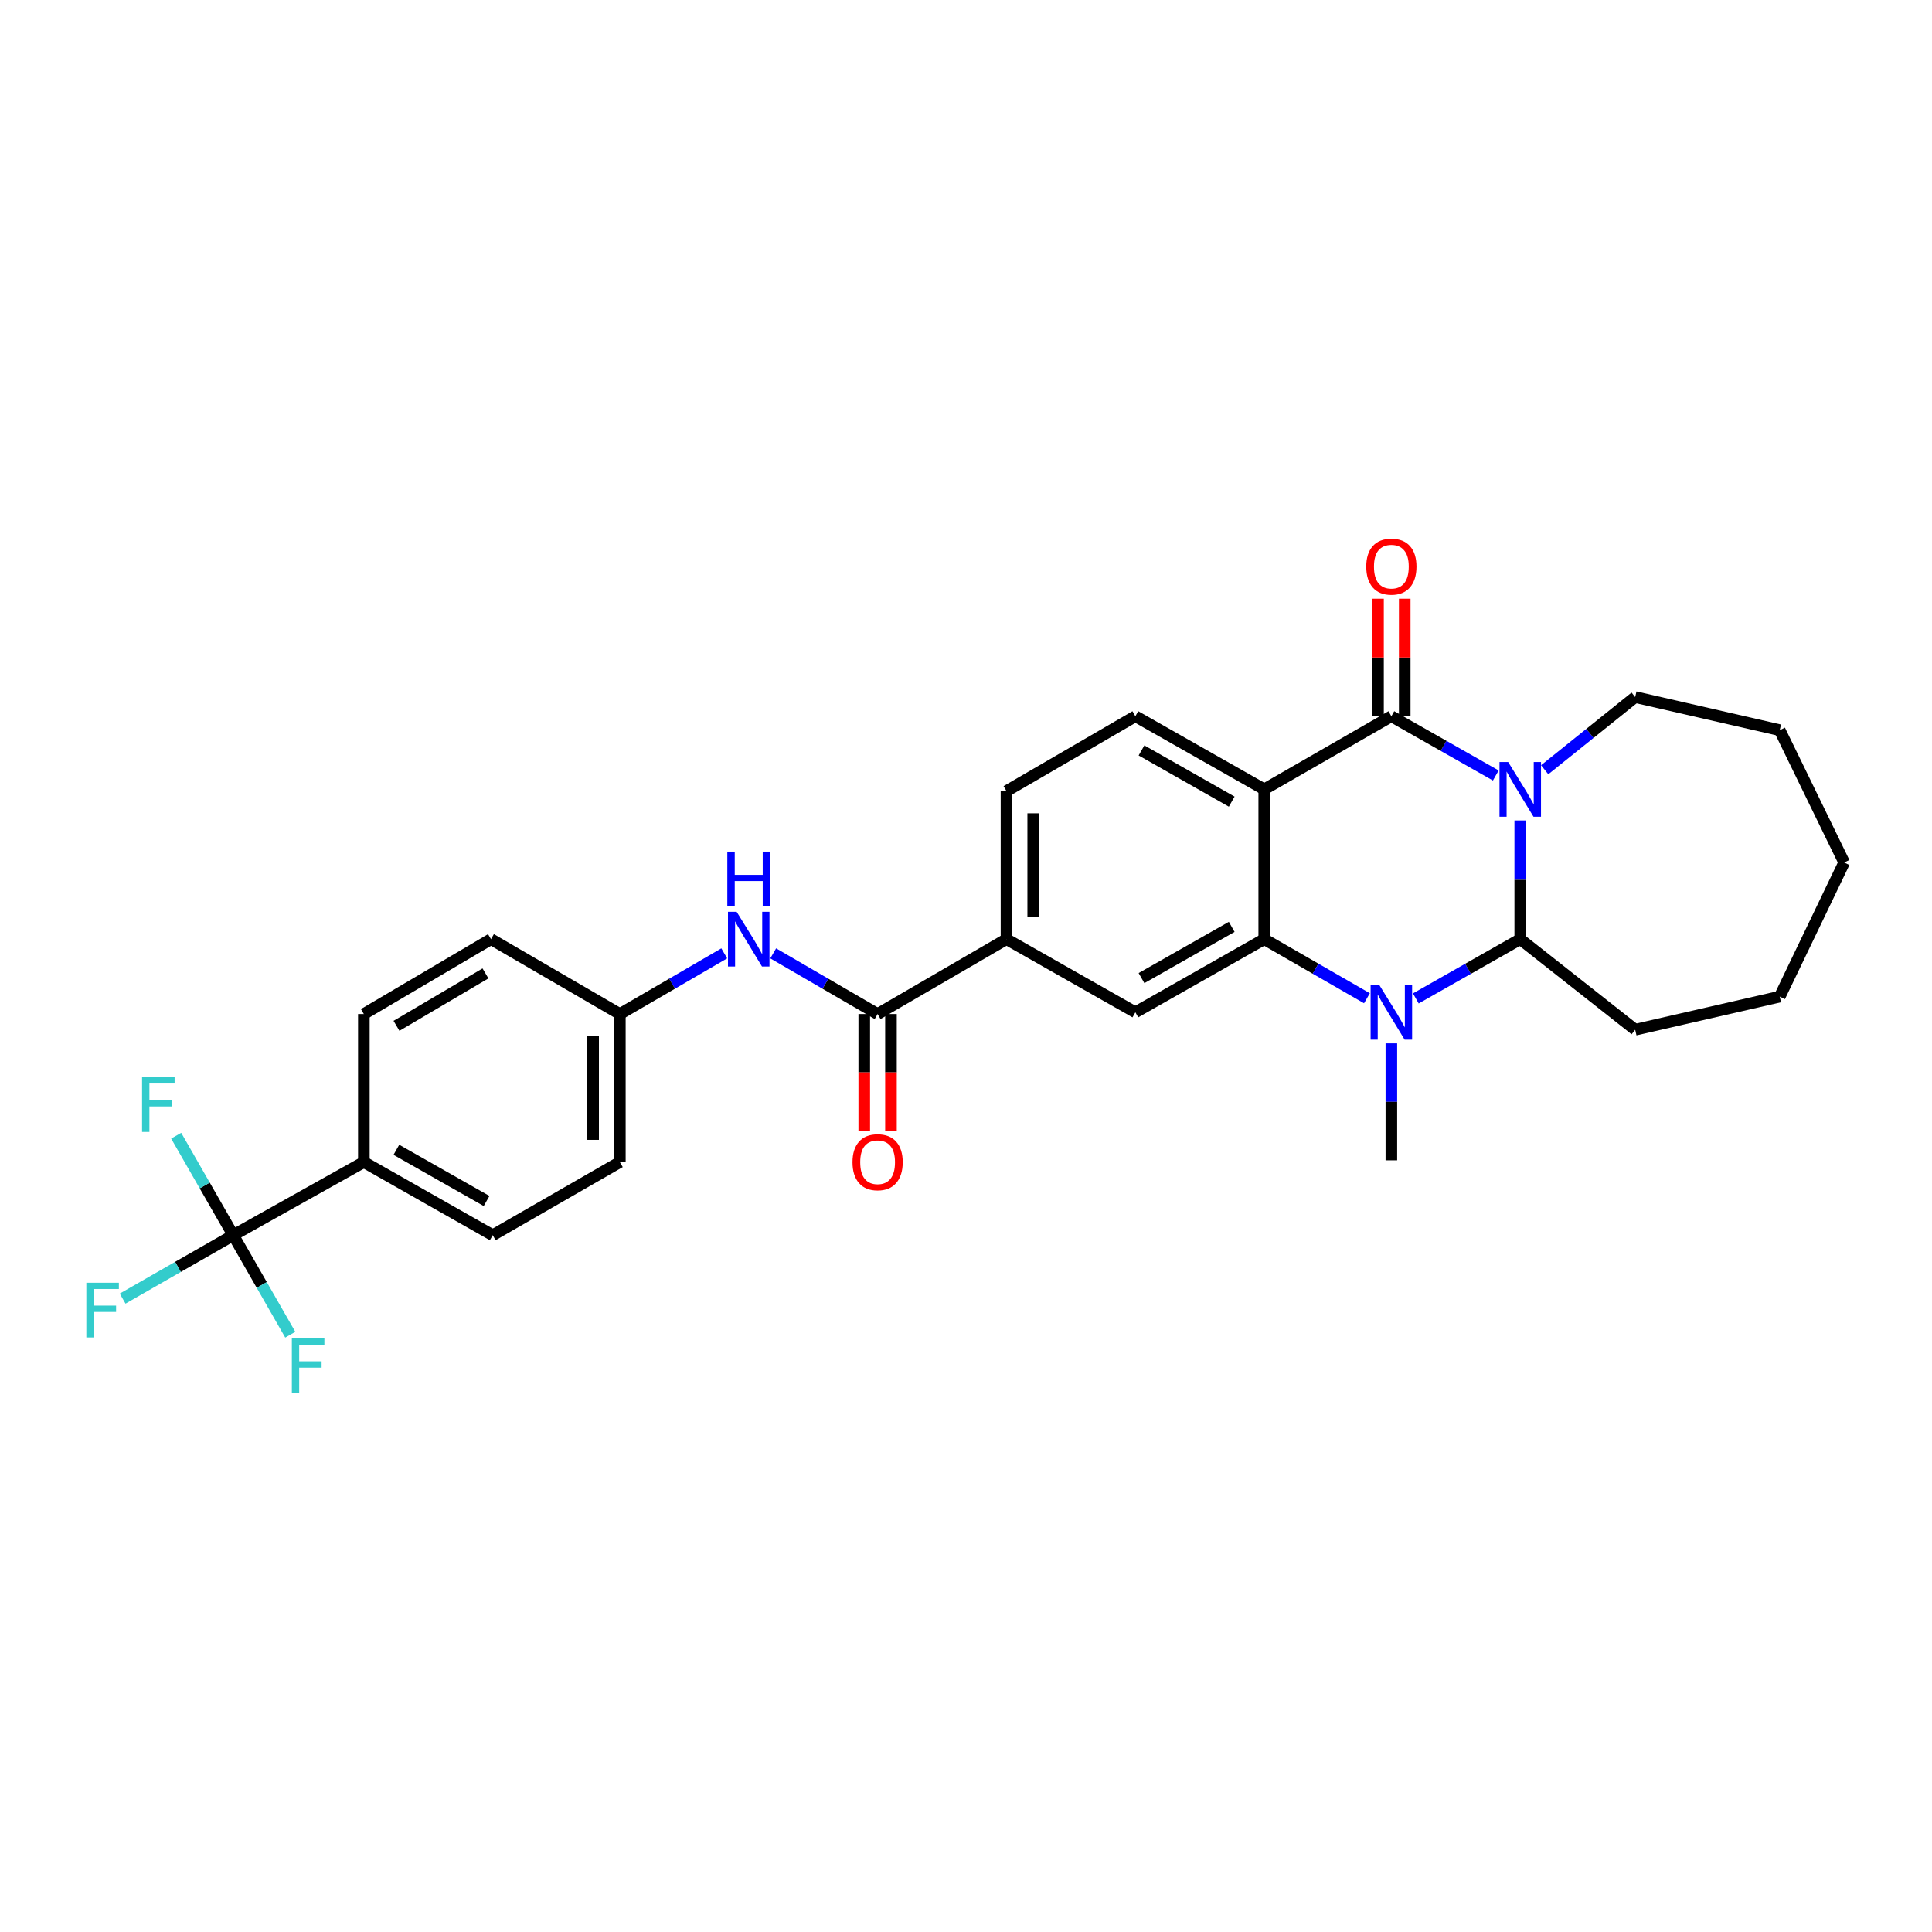 <?xml version='1.0' encoding='iso-8859-1'?>
<svg version='1.1' baseProfile='full'
              xmlns='http://www.w3.org/2000/svg'
                      xmlns:rdkit='http://www.rdkit.org/xml'
                      xmlns:xlink='http://www.w3.org/1999/xlink'
                  xml:space='preserve'
width='1000px' height='1000px' viewBox='0 0 1000 1000'>
<!-- END OF HEADER -->
<rect style='opacity:1.0;fill:#FFFFFF;stroke:none' width='1000' height='1000' x='0' y='0'> </rect>
<path class='bond-0' d='M 774.218,401.393 L 747.193,386.055' style='fill:none;fill-rule:evenodd;stroke:#0000FF;stroke-width:6px;stroke-linecap:butt;stroke-linejoin:miter;stroke-opacity:1' />
<path class='bond-0' d='M 747.193,386.055 L 720.169,370.716' style='fill:none;fill-rule:evenodd;stroke:#000000;stroke-width:6px;stroke-linecap:butt;stroke-linejoin:miter;stroke-opacity:1' />
<path class='bond-1' d='M 786.876,424.675 L 786.876,455.389' style='fill:none;fill-rule:evenodd;stroke:#0000FF;stroke-width:6px;stroke-linecap:butt;stroke-linejoin:miter;stroke-opacity:1' />
<path class='bond-1' d='M 786.876,455.389 L 786.876,486.103' style='fill:none;fill-rule:evenodd;stroke:#000000;stroke-width:6px;stroke-linecap:butt;stroke-linejoin:miter;stroke-opacity:1' />
<path class='bond-2' d='M 799.523,398.42 L 822.945,379.612' style='fill:none;fill-rule:evenodd;stroke:#0000FF;stroke-width:6px;stroke-linecap:butt;stroke-linejoin:miter;stroke-opacity:1' />
<path class='bond-2' d='M 822.945,379.612 L 846.367,360.804' style='fill:none;fill-rule:evenodd;stroke:#000000;stroke-width:6px;stroke-linecap:butt;stroke-linejoin:miter;stroke-opacity:1' />
<path class='bond-3' d='M 720.169,370.716 L 654.369,408.577' style='fill:none;fill-rule:evenodd;stroke:#000000;stroke-width:6px;stroke-linecap:butt;stroke-linejoin:miter;stroke-opacity:1' />
<path class='bond-4' d='M 727.085,370.716 L 727.085,340.306' style='fill:none;fill-rule:evenodd;stroke:#000000;stroke-width:6px;stroke-linecap:butt;stroke-linejoin:miter;stroke-opacity:1' />
<path class='bond-4' d='M 727.085,340.306 L 727.085,309.896' style='fill:none;fill-rule:evenodd;stroke:#FF0000;stroke-width:6px;stroke-linecap:butt;stroke-linejoin:miter;stroke-opacity:1' />
<path class='bond-4' d='M 713.253,370.716 L 713.253,340.306' style='fill:none;fill-rule:evenodd;stroke:#000000;stroke-width:6px;stroke-linecap:butt;stroke-linejoin:miter;stroke-opacity:1' />
<path class='bond-4' d='M 713.253,340.306 L 713.253,309.896' style='fill:none;fill-rule:evenodd;stroke:#FF0000;stroke-width:6px;stroke-linecap:butt;stroke-linejoin:miter;stroke-opacity:1' />
<path class='bond-5' d='M 654.369,408.577 L 587.662,370.716' style='fill:none;fill-rule:evenodd;stroke:#000000;stroke-width:6px;stroke-linecap:butt;stroke-linejoin:miter;stroke-opacity:1' />
<path class='bond-5' d='M 637.535,414.927 L 590.841,388.425' style='fill:none;fill-rule:evenodd;stroke:#000000;stroke-width:6px;stroke-linecap:butt;stroke-linejoin:miter;stroke-opacity:1' />
<path class='bond-6' d='M 654.369,408.577 L 654.369,486.103' style='fill:none;fill-rule:evenodd;stroke:#000000;stroke-width:6px;stroke-linecap:butt;stroke-linejoin:miter;stroke-opacity:1' />
<path class='bond-7' d='M 654.369,486.103 L 680.95,501.397' style='fill:none;fill-rule:evenodd;stroke:#000000;stroke-width:6px;stroke-linecap:butt;stroke-linejoin:miter;stroke-opacity:1' />
<path class='bond-7' d='M 680.95,501.397 L 707.531,516.691' style='fill:none;fill-rule:evenodd;stroke:#0000FF;stroke-width:6px;stroke-linecap:butt;stroke-linejoin:miter;stroke-opacity:1' />
<path class='bond-8' d='M 654.369,486.103 L 587.662,523.963' style='fill:none;fill-rule:evenodd;stroke:#000000;stroke-width:6px;stroke-linecap:butt;stroke-linejoin:miter;stroke-opacity:1' />
<path class='bond-8' d='M 637.535,479.753 L 590.841,506.255' style='fill:none;fill-rule:evenodd;stroke:#000000;stroke-width:6px;stroke-linecap:butt;stroke-linejoin:miter;stroke-opacity:1' />
<path class='bond-9' d='M 732.826,516.779 L 759.851,501.441' style='fill:none;fill-rule:evenodd;stroke:#0000FF;stroke-width:6px;stroke-linecap:butt;stroke-linejoin:miter;stroke-opacity:1' />
<path class='bond-9' d='M 759.851,501.441 L 786.876,486.103' style='fill:none;fill-rule:evenodd;stroke:#000000;stroke-width:6px;stroke-linecap:butt;stroke-linejoin:miter;stroke-opacity:1' />
<path class='bond-10' d='M 720.169,540.038 L 720.169,570.31' style='fill:none;fill-rule:evenodd;stroke:#0000FF;stroke-width:6px;stroke-linecap:butt;stroke-linejoin:miter;stroke-opacity:1' />
<path class='bond-10' d='M 720.169,570.31 L 720.169,600.582' style='fill:none;fill-rule:evenodd;stroke:#000000;stroke-width:6px;stroke-linecap:butt;stroke-linejoin:miter;stroke-opacity:1' />
<path class='bond-11' d='M 786.876,486.103 L 846.367,532.977' style='fill:none;fill-rule:evenodd;stroke:#000000;stroke-width:6px;stroke-linecap:butt;stroke-linejoin:miter;stroke-opacity:1' />
<path class='bond-12' d='M 120.722,639.342 L 188.328,601.481' style='fill:none;fill-rule:evenodd;stroke:#000000;stroke-width:6px;stroke-linecap:butt;stroke-linejoin:miter;stroke-opacity:1' />
<path class='bond-13' d='M 120.722,639.342 L 105.957,613.593' style='fill:none;fill-rule:evenodd;stroke:#000000;stroke-width:6px;stroke-linecap:butt;stroke-linejoin:miter;stroke-opacity:1' />
<path class='bond-13' d='M 105.957,613.593 L 91.192,587.844' style='fill:none;fill-rule:evenodd;stroke:#33CCCC;stroke-width:6px;stroke-linecap:butt;stroke-linejoin:miter;stroke-opacity:1' />
<path class='bond-14' d='M 120.722,639.342 L 135.484,665.091' style='fill:none;fill-rule:evenodd;stroke:#000000;stroke-width:6px;stroke-linecap:butt;stroke-linejoin:miter;stroke-opacity:1' />
<path class='bond-14' d='M 135.484,665.091 L 150.246,690.839' style='fill:none;fill-rule:evenodd;stroke:#33CCCC;stroke-width:6px;stroke-linecap:butt;stroke-linejoin:miter;stroke-opacity:1' />
<path class='bond-15' d='M 120.722,639.342 L 92.1,655.753' style='fill:none;fill-rule:evenodd;stroke:#000000;stroke-width:6px;stroke-linecap:butt;stroke-linejoin:miter;stroke-opacity:1' />
<path class='bond-15' d='M 92.1,655.753 L 63.477,672.164' style='fill:none;fill-rule:evenodd;stroke:#33CCCC;stroke-width:6px;stroke-linecap:butt;stroke-linejoin:miter;stroke-opacity:1' />
<path class='bond-16' d='M 454.248,524.862 L 520.955,486.103' style='fill:none;fill-rule:evenodd;stroke:#000000;stroke-width:6px;stroke-linecap:butt;stroke-linejoin:miter;stroke-opacity:1' />
<path class='bond-17' d='M 454.248,524.862 L 427.229,509.163' style='fill:none;fill-rule:evenodd;stroke:#000000;stroke-width:6px;stroke-linecap:butt;stroke-linejoin:miter;stroke-opacity:1' />
<path class='bond-17' d='M 427.229,509.163 L 400.21,493.464' style='fill:none;fill-rule:evenodd;stroke:#0000FF;stroke-width:6px;stroke-linecap:butt;stroke-linejoin:miter;stroke-opacity:1' />
<path class='bond-18' d='M 447.333,524.862 L 447.333,555.054' style='fill:none;fill-rule:evenodd;stroke:#000000;stroke-width:6px;stroke-linecap:butt;stroke-linejoin:miter;stroke-opacity:1' />
<path class='bond-18' d='M 447.333,555.054 L 447.333,585.246' style='fill:none;fill-rule:evenodd;stroke:#FF0000;stroke-width:6px;stroke-linecap:butt;stroke-linejoin:miter;stroke-opacity:1' />
<path class='bond-18' d='M 461.164,524.862 L 461.164,555.054' style='fill:none;fill-rule:evenodd;stroke:#000000;stroke-width:6px;stroke-linecap:butt;stroke-linejoin:miter;stroke-opacity:1' />
<path class='bond-18' d='M 461.164,555.054 L 461.164,585.246' style='fill:none;fill-rule:evenodd;stroke:#FF0000;stroke-width:6px;stroke-linecap:butt;stroke-linejoin:miter;stroke-opacity:1' />
<path class='bond-19' d='M 587.662,523.963 L 520.955,486.103' style='fill:none;fill-rule:evenodd;stroke:#000000;stroke-width:6px;stroke-linecap:butt;stroke-linejoin:miter;stroke-opacity:1' />
<path class='bond-20' d='M 520.955,486.103 L 520.955,409.476' style='fill:none;fill-rule:evenodd;stroke:#000000;stroke-width:6px;stroke-linecap:butt;stroke-linejoin:miter;stroke-opacity:1' />
<path class='bond-20' d='M 534.787,474.609 L 534.787,420.97' style='fill:none;fill-rule:evenodd;stroke:#000000;stroke-width:6px;stroke-linecap:butt;stroke-linejoin:miter;stroke-opacity:1' />
<path class='bond-21' d='M 587.662,370.716 L 520.955,409.476' style='fill:none;fill-rule:evenodd;stroke:#000000;stroke-width:6px;stroke-linecap:butt;stroke-linejoin:miter;stroke-opacity:1' />
<path class='bond-22' d='M 374.873,493.464 L 347.854,509.163' style='fill:none;fill-rule:evenodd;stroke:#0000FF;stroke-width:6px;stroke-linecap:butt;stroke-linejoin:miter;stroke-opacity:1' />
<path class='bond-22' d='M 347.854,509.163 L 320.835,524.862' style='fill:none;fill-rule:evenodd;stroke:#000000;stroke-width:6px;stroke-linecap:butt;stroke-linejoin:miter;stroke-opacity:1' />
<path class='bond-23' d='M 188.328,601.481 L 255.035,639.342' style='fill:none;fill-rule:evenodd;stroke:#000000;stroke-width:6px;stroke-linecap:butt;stroke-linejoin:miter;stroke-opacity:1' />
<path class='bond-23' d='M 205.161,595.131 L 251.856,621.633' style='fill:none;fill-rule:evenodd;stroke:#000000;stroke-width:6px;stroke-linecap:butt;stroke-linejoin:miter;stroke-opacity:1' />
<path class='bond-24' d='M 188.328,601.481 L 188.328,524.862' style='fill:none;fill-rule:evenodd;stroke:#000000;stroke-width:6px;stroke-linecap:butt;stroke-linejoin:miter;stroke-opacity:1' />
<path class='bond-25' d='M 255.035,639.342 L 320.835,601.481' style='fill:none;fill-rule:evenodd;stroke:#000000;stroke-width:6px;stroke-linecap:butt;stroke-linejoin:miter;stroke-opacity:1' />
<path class='bond-26' d='M 188.328,524.862 L 254.128,486.103' style='fill:none;fill-rule:evenodd;stroke:#000000;stroke-width:6px;stroke-linecap:butt;stroke-linejoin:miter;stroke-opacity:1' />
<path class='bond-26' d='M 205.218,530.966 L 251.278,503.834' style='fill:none;fill-rule:evenodd;stroke:#000000;stroke-width:6px;stroke-linecap:butt;stroke-linejoin:miter;stroke-opacity:1' />
<path class='bond-27' d='M 320.835,524.862 L 254.128,486.103' style='fill:none;fill-rule:evenodd;stroke:#000000;stroke-width:6px;stroke-linecap:butt;stroke-linejoin:miter;stroke-opacity:1' />
<path class='bond-28' d='M 320.835,524.862 L 320.835,601.481' style='fill:none;fill-rule:evenodd;stroke:#000000;stroke-width:6px;stroke-linecap:butt;stroke-linejoin:miter;stroke-opacity:1' />
<path class='bond-28' d='M 307.003,536.355 L 307.003,589.989' style='fill:none;fill-rule:evenodd;stroke:#000000;stroke-width:6px;stroke-linecap:butt;stroke-linejoin:miter;stroke-opacity:1' />
<path class='bond-29' d='M 846.367,360.804 L 921.188,377.932' style='fill:none;fill-rule:evenodd;stroke:#000000;stroke-width:6px;stroke-linecap:butt;stroke-linejoin:miter;stroke-opacity:1' />
<path class='bond-30' d='M 846.367,532.977 L 921.188,515.848' style='fill:none;fill-rule:evenodd;stroke:#000000;stroke-width:6px;stroke-linecap:butt;stroke-linejoin:miter;stroke-opacity:1' />
<path class='bond-31' d='M 921.188,377.932 L 954.545,446.437' style='fill:none;fill-rule:evenodd;stroke:#000000;stroke-width:6px;stroke-linecap:butt;stroke-linejoin:miter;stroke-opacity:1' />
<path class='bond-32' d='M 921.188,515.848 L 954.545,446.437' style='fill:none;fill-rule:evenodd;stroke:#000000;stroke-width:6px;stroke-linecap:butt;stroke-linejoin:miter;stroke-opacity:1' />
<path  class='atom-0' d='M 780.616 394.417
L 789.896 409.417
Q 790.816 410.897, 792.296 413.577
Q 793.776 416.257, 793.856 416.417
L 793.856 394.417
L 797.616 394.417
L 797.616 422.737
L 793.736 422.737
L 783.776 406.337
Q 782.616 404.417, 781.376 402.217
Q 780.176 400.017, 779.816 399.337
L 779.816 422.737
L 776.136 422.737
L 776.136 394.417
L 780.616 394.417
' fill='#0000FF'/>
<path  class='atom-4' d='M 713.909 509.803
L 723.189 524.803
Q 724.109 526.283, 725.589 528.963
Q 727.069 531.643, 727.149 531.803
L 727.149 509.803
L 730.909 509.803
L 730.909 538.123
L 727.029 538.123
L 717.069 521.723
Q 715.909 519.803, 714.669 517.603
Q 713.469 515.403, 713.109 514.723
L 713.109 538.123
L 709.429 538.123
L 709.429 509.803
L 713.909 509.803
' fill='#0000FF'/>
<path  class='atom-11' d='M 381.282 471.943
L 390.562 486.943
Q 391.482 488.423, 392.962 491.103
Q 394.442 493.783, 394.522 493.943
L 394.522 471.943
L 398.282 471.943
L 398.282 500.263
L 394.402 500.263
L 384.442 483.863
Q 383.282 481.943, 382.042 479.743
Q 380.842 477.543, 380.482 476.863
L 380.482 500.263
L 376.802 500.263
L 376.802 471.943
L 381.282 471.943
' fill='#0000FF'/>
<path  class='atom-11' d='M 376.462 440.791
L 380.302 440.791
L 380.302 452.831
L 394.782 452.831
L 394.782 440.791
L 398.622 440.791
L 398.622 469.111
L 394.782 469.111
L 394.782 456.031
L 380.302 456.031
L 380.302 469.111
L 376.462 469.111
L 376.462 440.791
' fill='#0000FF'/>
<path  class='atom-13' d='M 707.169 293.278
Q 707.169 286.478, 710.529 282.678
Q 713.889 278.878, 720.169 278.878
Q 726.449 278.878, 729.809 282.678
Q 733.169 286.478, 733.169 293.278
Q 733.169 300.158, 729.769 304.078
Q 726.369 307.958, 720.169 307.958
Q 713.929 307.958, 710.529 304.078
Q 707.169 300.198, 707.169 293.278
M 720.169 304.758
Q 724.489 304.758, 726.809 301.878
Q 729.169 298.958, 729.169 293.278
Q 729.169 287.718, 726.809 284.918
Q 724.489 282.078, 720.169 282.078
Q 715.849 282.078, 713.489 284.878
Q 711.169 287.678, 711.169 293.278
Q 711.169 298.998, 713.489 301.878
Q 715.849 304.758, 720.169 304.758
' fill='#FF0000'/>
<path  class='atom-15' d='M 441.248 601.561
Q 441.248 594.761, 444.608 590.961
Q 447.968 587.161, 454.248 587.161
Q 460.528 587.161, 463.888 590.961
Q 467.248 594.761, 467.248 601.561
Q 467.248 608.441, 463.848 612.361
Q 460.448 616.241, 454.248 616.241
Q 448.008 616.241, 444.608 612.361
Q 441.248 608.481, 441.248 601.561
M 454.248 613.041
Q 458.568 613.041, 460.888 610.161
Q 463.248 607.241, 463.248 601.561
Q 463.248 596.001, 460.888 593.201
Q 458.568 590.361, 454.248 590.361
Q 449.928 590.361, 447.568 593.161
Q 445.248 595.961, 445.248 601.561
Q 445.248 607.281, 447.568 610.161
Q 449.928 613.041, 454.248 613.041
' fill='#FF0000'/>
<path  class='atom-16' d='M 73.535 557.576
L 90.375 557.576
L 90.375 560.816
L 77.335 560.816
L 77.335 569.416
L 88.935 569.416
L 88.935 572.696
L 77.335 572.696
L 77.335 585.896
L 73.535 585.896
L 73.535 557.576
' fill='#33CCCC'/>
<path  class='atom-17' d='M 151.061 692.788
L 167.901 692.788
L 167.901 696.028
L 154.861 696.028
L 154.861 704.628
L 166.461 704.628
L 166.461 707.908
L 154.861 707.908
L 154.861 721.108
L 151.061 721.108
L 151.061 692.788
' fill='#33CCCC'/>
<path  class='atom-18' d='M 44.689 663.949
L 61.529 663.949
L 61.529 667.189
L 48.489 667.189
L 48.489 675.789
L 60.089 675.789
L 60.089 679.069
L 48.489 679.069
L 48.489 692.269
L 44.689 692.269
L 44.689 663.949
' fill='#33CCCC'/>
</svg>
